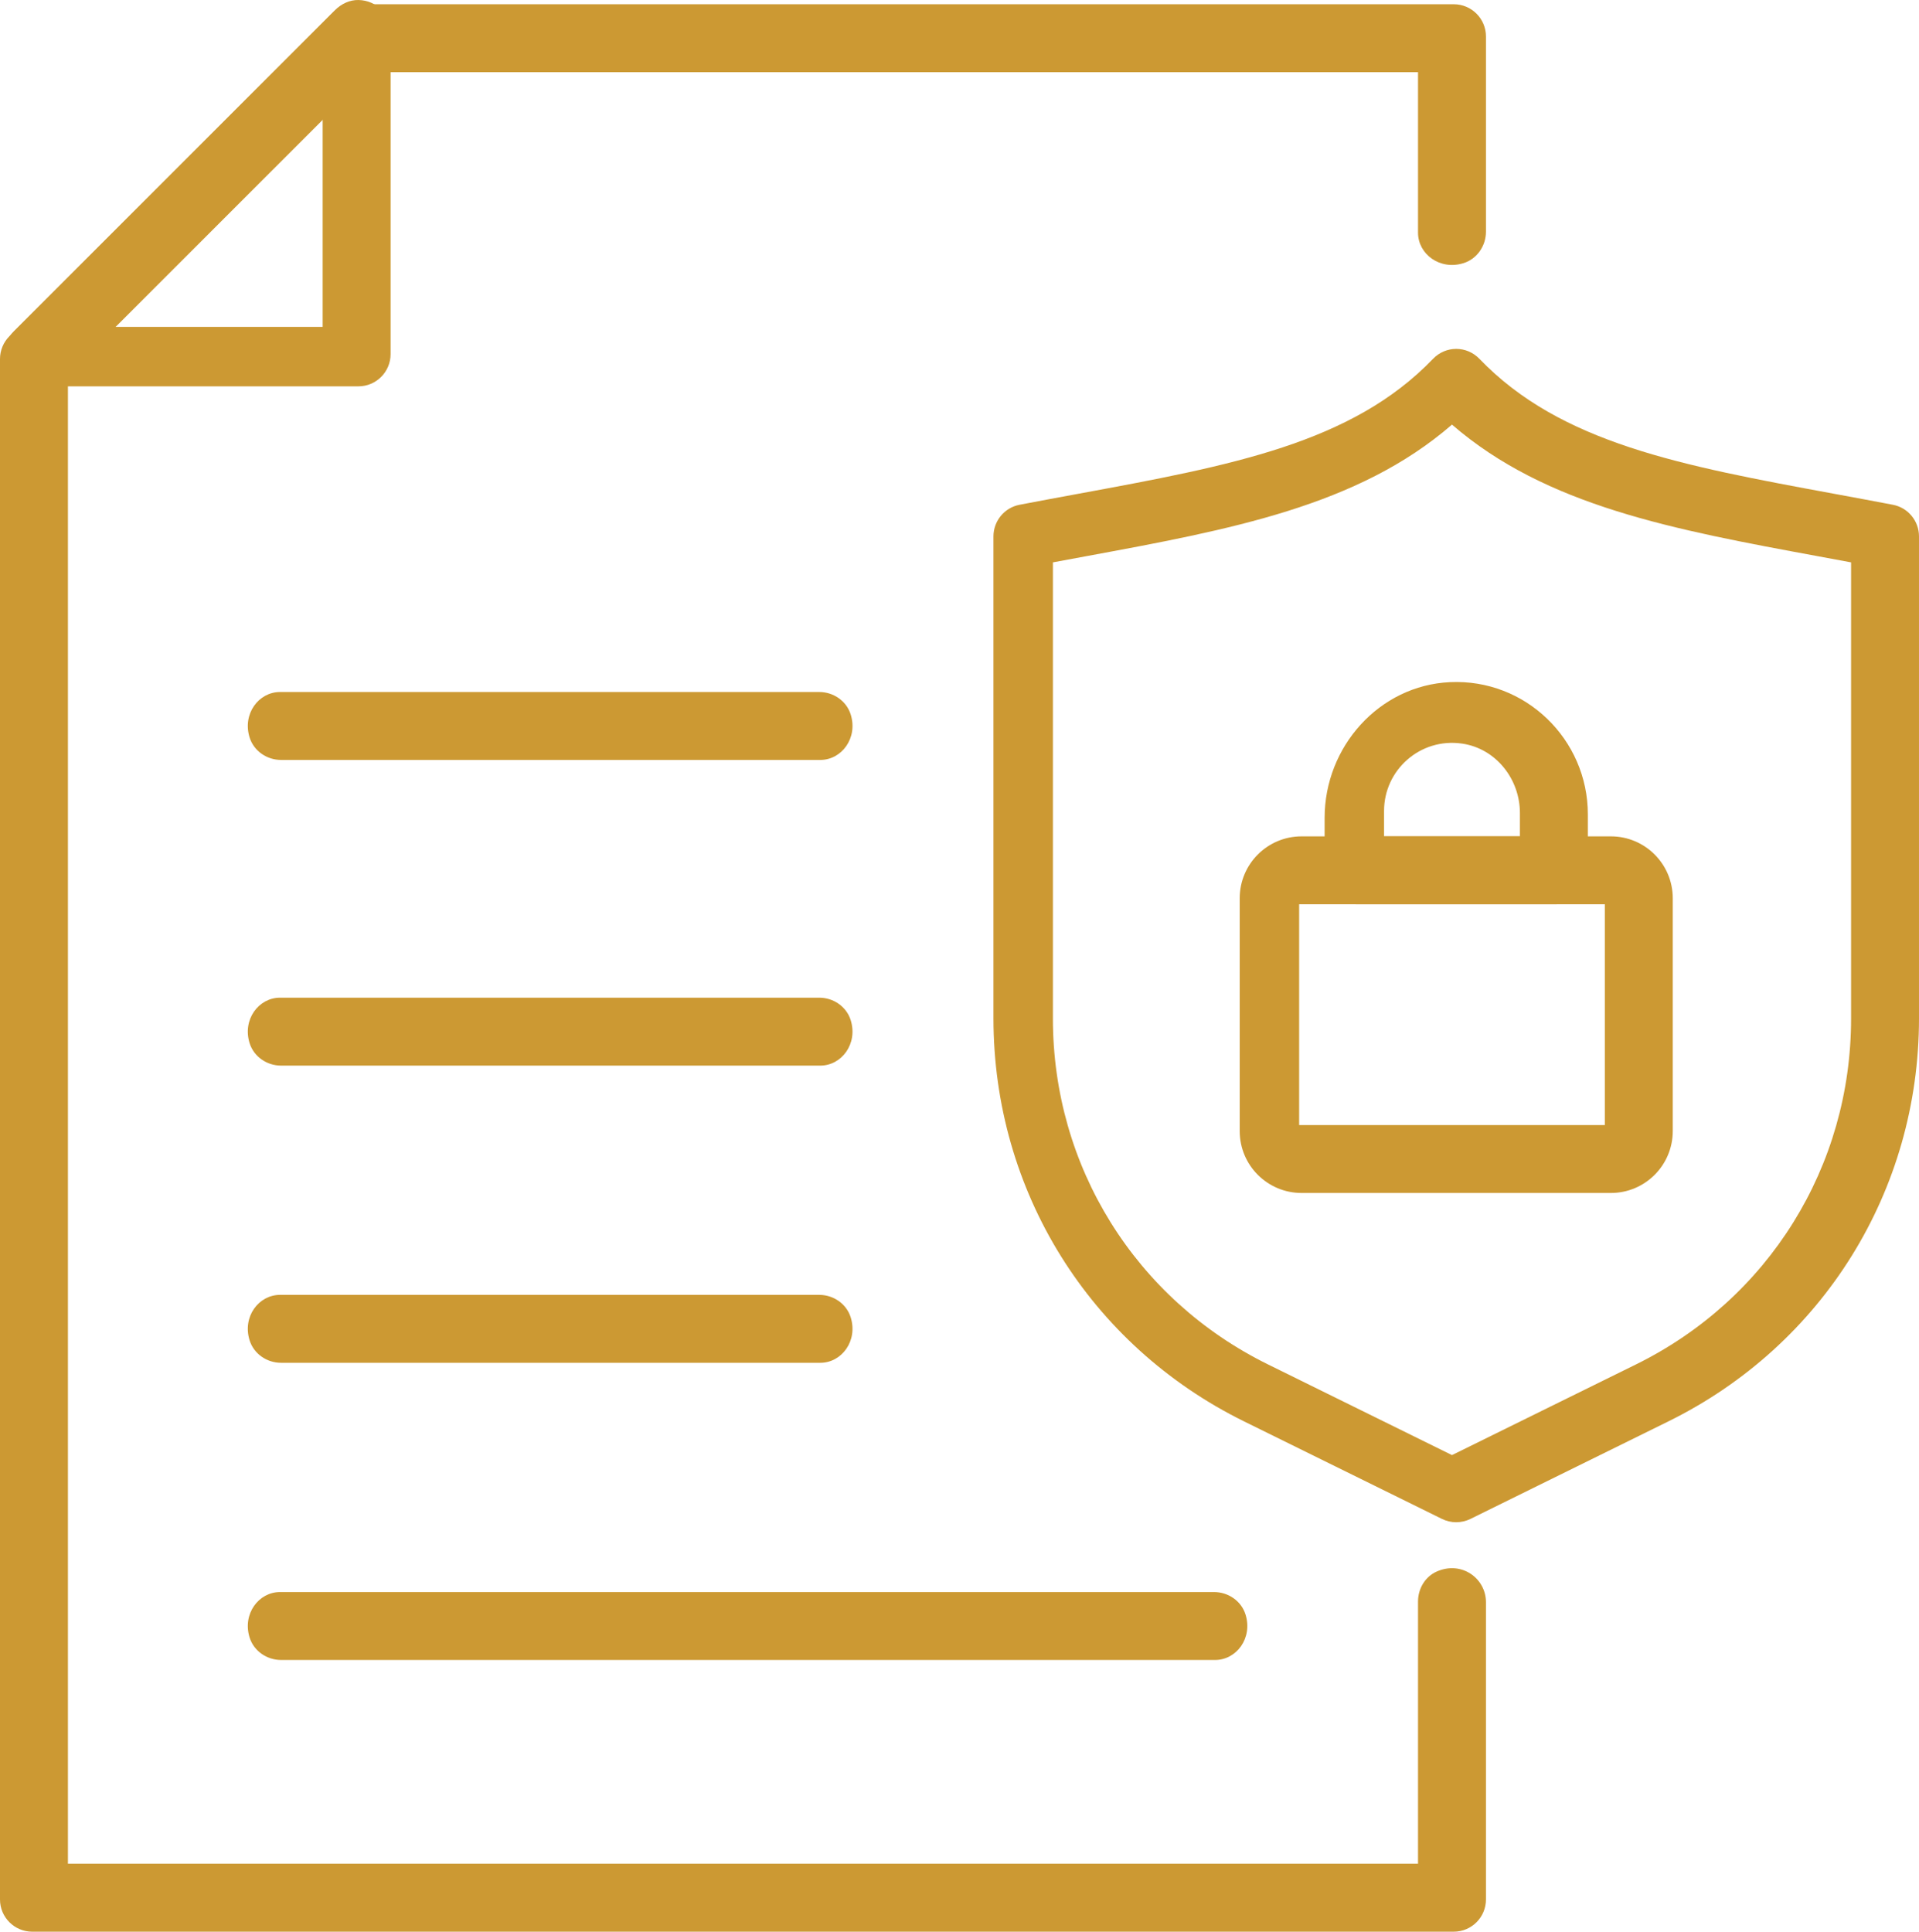 <?xml version="1.0" encoding="UTF-8"?>
<svg id="Layer_2" data-name="Layer 2" xmlns="http://www.w3.org/2000/svg" viewBox="0 0 226 227.5">
  <g id="_ëîé_1" data-name="‘ëîé_1">
    <g>
      <g>
        <path d="M171.5,179.278c-.575,0-1.15-.13-1.68-.391l-23.296-11.48c-18.211-8.974-29.524-27.161-29.524-47.463V63.172c0-1.814,1.287-3.381,3.068-3.723,2.345-.45,4.651-.876,6.914-1.293,18.004-3.321,32.225-5.946,41.784-15.893,1.504-1.565,3.964-1.565,5.468,0,9.559,9.947,23.779,12.572,41.784,15.893,2.263,.418,4.569,.844,6.914,1.293,1.782,.342,3.068,1.908,3.068,3.723v56.771c0,20.302-11.313,38.49-29.525,47.463l-23.296,11.48c-.529,.261-1.105,.391-1.68,.391Zm-47.5-113.046v53.73c0,17.424,9.709,33.032,25.338,40.733l21.662,10.675,21.662-10.675c15.629-7.701,25.338-23.309,25.338-40.733v-53.73c-1.269-.237-2.526-.47-3.77-.699-17.156-3.165-32.156-5.933-43.23-15.526-11.074,9.593-26.075,12.361-43.23,15.526-1.244,.23-2.501,.462-3.77,.699Z" style="fill: #c93;"/>
        <g>
          <path d="M189.711,140.5h-36.423c-4.025,0-7.288-3.263-7.288-7.288v-27.423c0-4.026,3.263-7.289,7.289-7.289h36.423c4.025,0,7.288,3.263,7.288,7.288v27.423c0,4.025-3.263,7.289-7.289,7.289Zm-36.711-8h36v-26h-36v26Z" style="fill: #c93;"/>
          <path d="M183.217,106.5h-23.434c-2.089,0-3.783-1.694-3.783-3.783v-6.397c0-8.361,6.409-15.59,14.761-15.982,8.881-.417,16.239,6.73,16.239,15.573v6.806c0,2.089-1.694,3.783-3.783,3.783Zm-20.217-8h16v-2.748c0-4.007-2.833-7.594-6.798-8.175-4.942-.725-9.202,3.109-9.202,7.918v3.005Z" style="fill: #c93;"/>
        </g>
      </g>
      <path d="M171.208,227.5H3.792c-2.094,0-3.792-1.698-3.792-3.792V42.275c0-1.006,.4-1.97,1.111-2.682L39.094,1.611c.711-.711,1.676-1.111,2.682-1.111H171.208c2.094,0,3.792,1.698,3.792,3.792V27.286c0,1.669-1.044,3.203-2.636,3.704-2.785,.877-5.364-1.066-5.364-3.578V8.5H43.619L8,44.118V219.5H167v-30.893c0-1.501,.837-2.922,2.211-3.527,2.943-1.296,5.789,.826,5.789,3.61v35.018c0,2.094-1.698,3.792-3.792,3.792Z" style="fill: #c93;"/>
      <path d="M42.208,45.5H4.402c-1.043,0-2.084-.365-2.804-1.12-1.514-1.589-1.394-3.937,.023-5.353L39.455,1.192C40.192,.455,41.185-.023,42.227,.001c2.195,.051,3.773,1.796,3.773,3.801V41.708c0,2.094-1.698,3.792-3.792,3.792Zm-29.168-7h24.959V13.541L13.04,38.5Z" style="fill: #c93;"/>
      <path d="M96.606,160.5H33.103c-1.669,0-3.202-1.044-3.704-2.635-.878-2.785,1.064-5.365,3.578-5.365h63.503c1.669,0,3.202,1.044,3.703,2.635,.878,2.785-1.065,5.365-3.578,5.365Z" style="fill: #c93;"/>
      <path d="M143.103,195.5H33.102c-1.669,0-3.202-1.044-3.703-2.635-.878-2.785,1.065-5.365,3.578-5.365h110.001c1.669,0,3.202,1.044,3.704,2.635,.878,2.785-1.064,5.365-3.578,5.365Z" style="fill: #c93;"/>
      <path d="M96.606,125.5H33.103c-1.669,0-3.202-1.044-3.704-2.635-.878-2.785,1.064-5.365,3.578-5.365h63.503c1.669,0,3.202,1.044,3.703,2.635,.878,2.785-1.065,5.365-3.578,5.365Z" style="fill: #c93;"/>
      <path d="M96.606,89.5H33.102c-1.669,0-3.202-1.044-3.703-2.635-.878-2.785,1.065-5.365,3.578-5.365h63.503c1.669,0,3.202,1.044,3.704,2.635,.878,2.785-1.064,5.365-3.578,5.365Z" style="fill: #c93;"/>
    </g>
  </g>
</svg>